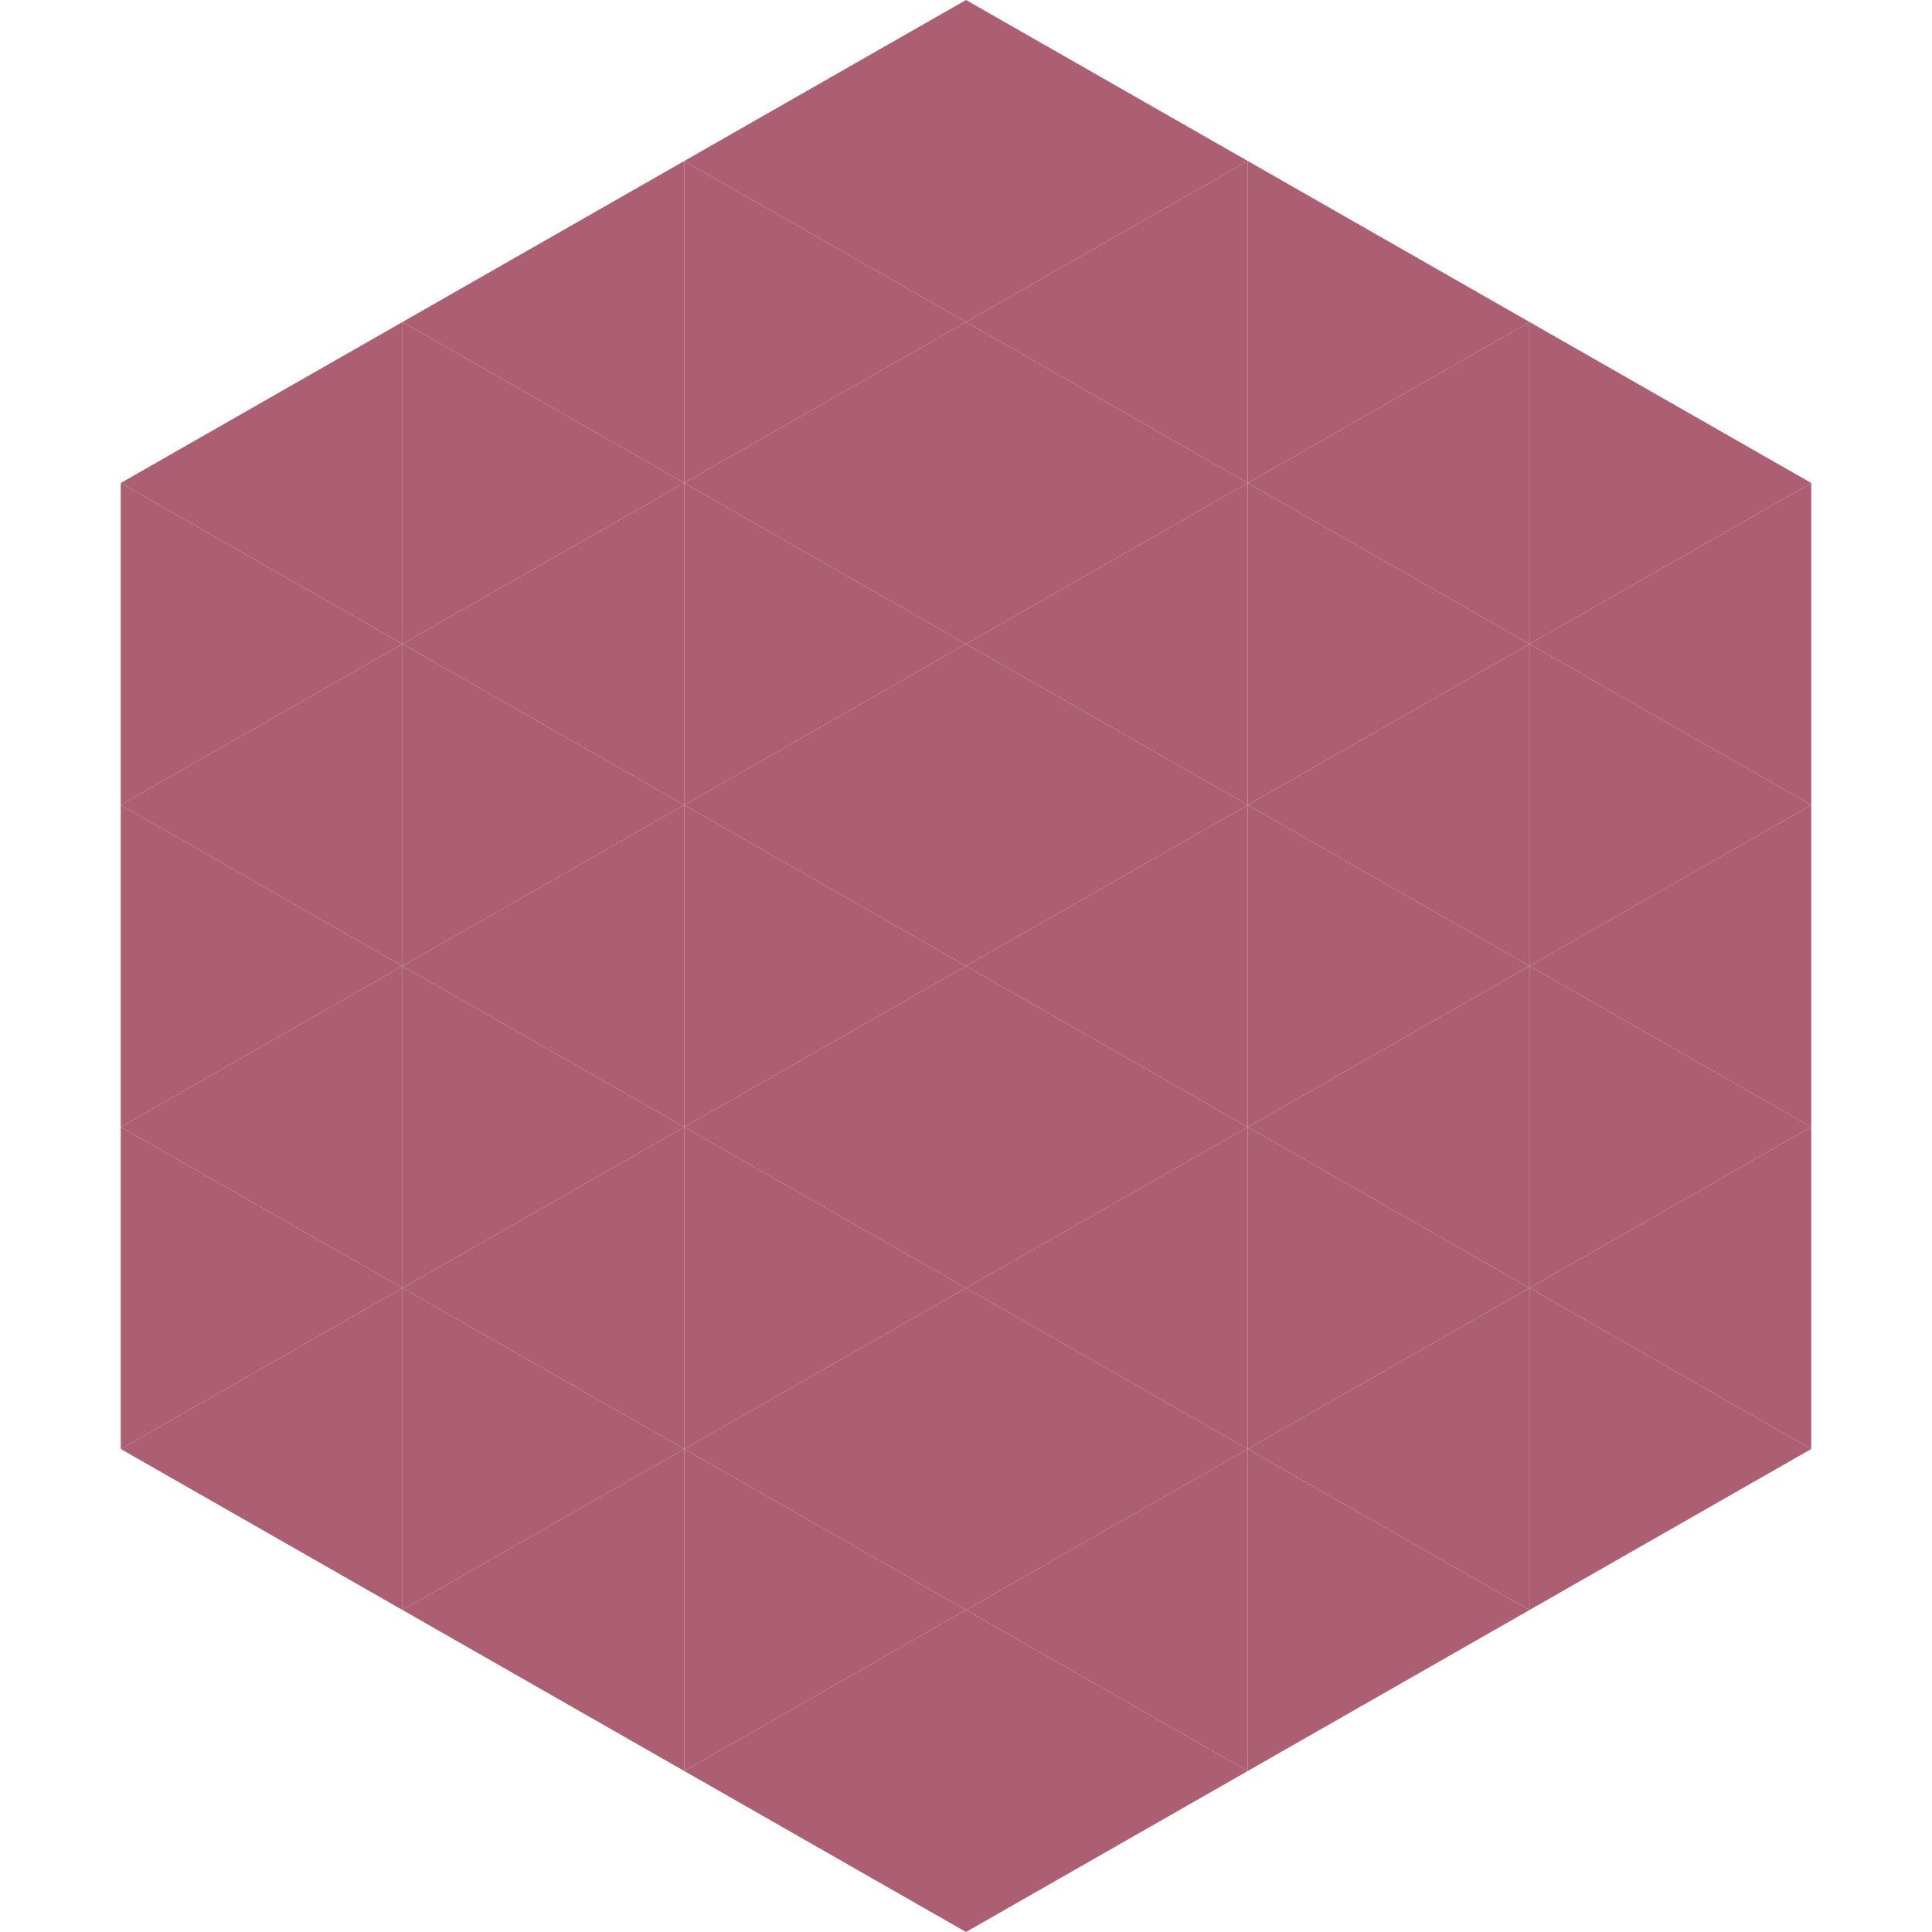 <?xml version="1.0"?>
<!-- Generated by SVGo -->
<svg width="240" height="240"
     xmlns="http://www.w3.org/2000/svg"
     xmlns:xlink="http://www.w3.org/1999/xlink">
<polygon points="50,40 15,60 50,80" style="fill:rgb(172,94,114)" />
<polygon points="190,40 225,60 190,80" style="fill:rgb(172,94,114)" />
<polygon points="15,60 50,80 15,100" style="fill:rgb(172,94,114)" />
<polygon points="225,60 190,80 225,100" style="fill:rgb(172,94,114)" />
<polygon points="50,80 15,100 50,120" style="fill:rgb(172,94,114)" />
<polygon points="190,80 225,100 190,120" style="fill:rgb(172,94,114)" />
<polygon points="15,100 50,120 15,140" style="fill:rgb(172,94,114)" />
<polygon points="225,100 190,120 225,140" style="fill:rgb(172,94,114)" />
<polygon points="50,120 15,140 50,160" style="fill:rgb(172,94,114)" />
<polygon points="190,120 225,140 190,160" style="fill:rgb(172,94,114)" />
<polygon points="15,140 50,160 15,180" style="fill:rgb(172,94,114)" />
<polygon points="225,140 190,160 225,180" style="fill:rgb(172,94,114)" />
<polygon points="50,160 15,180 50,200" style="fill:rgb(172,94,114)" />
<polygon points="190,160 225,180 190,200" style="fill:rgb(172,94,114)" />
<polygon points="15,180 50,200 15,220" style="fill:rgb(255,255,255); fill-opacity:0" />
<polygon points="225,180 190,200 225,220" style="fill:rgb(255,255,255); fill-opacity:0" />
<polygon points="50,0 85,20 50,40" style="fill:rgb(255,255,255); fill-opacity:0" />
<polygon points="190,0 155,20 190,40" style="fill:rgb(255,255,255); fill-opacity:0" />
<polygon points="85,20 50,40 85,60" style="fill:rgb(172,94,114)" />
<polygon points="155,20 190,40 155,60" style="fill:rgb(172,94,114)" />
<polygon points="50,40 85,60 50,80" style="fill:rgb(172,94,114)" />
<polygon points="190,40 155,60 190,80" style="fill:rgb(172,94,114)" />
<polygon points="85,60 50,80 85,100" style="fill:rgb(172,94,114)" />
<polygon points="155,60 190,80 155,100" style="fill:rgb(172,94,114)" />
<polygon points="50,80 85,100 50,120" style="fill:rgb(172,94,114)" />
<polygon points="190,80 155,100 190,120" style="fill:rgb(172,94,114)" />
<polygon points="85,100 50,120 85,140" style="fill:rgb(172,94,114)" />
<polygon points="155,100 190,120 155,140" style="fill:rgb(172,94,114)" />
<polygon points="50,120 85,140 50,160" style="fill:rgb(172,94,114)" />
<polygon points="190,120 155,140 190,160" style="fill:rgb(172,94,114)" />
<polygon points="85,140 50,160 85,180" style="fill:rgb(172,94,114)" />
<polygon points="155,140 190,160 155,180" style="fill:rgb(172,94,114)" />
<polygon points="50,160 85,180 50,200" style="fill:rgb(172,94,114)" />
<polygon points="190,160 155,180 190,200" style="fill:rgb(172,94,114)" />
<polygon points="85,180 50,200 85,220" style="fill:rgb(172,94,114)" />
<polygon points="155,180 190,200 155,220" style="fill:rgb(172,94,114)" />
<polygon points="120,0 85,20 120,40" style="fill:rgb(172,94,114)" />
<polygon points="120,0 155,20 120,40" style="fill:rgb(172,94,114)" />
<polygon points="85,20 120,40 85,60" style="fill:rgb(172,94,114)" />
<polygon points="155,20 120,40 155,60" style="fill:rgb(172,94,114)" />
<polygon points="120,40 85,60 120,80" style="fill:rgb(172,94,114)" />
<polygon points="120,40 155,60 120,80" style="fill:rgb(172,94,114)" />
<polygon points="85,60 120,80 85,100" style="fill:rgb(172,94,114)" />
<polygon points="155,60 120,80 155,100" style="fill:rgb(172,94,114)" />
<polygon points="120,80 85,100 120,120" style="fill:rgb(172,94,114)" />
<polygon points="120,80 155,100 120,120" style="fill:rgb(172,94,114)" />
<polygon points="85,100 120,120 85,140" style="fill:rgb(172,94,114)" />
<polygon points="155,100 120,120 155,140" style="fill:rgb(172,94,114)" />
<polygon points="120,120 85,140 120,160" style="fill:rgb(172,94,114)" />
<polygon points="120,120 155,140 120,160" style="fill:rgb(172,94,114)" />
<polygon points="85,140 120,160 85,180" style="fill:rgb(172,94,114)" />
<polygon points="155,140 120,160 155,180" style="fill:rgb(172,94,114)" />
<polygon points="120,160 85,180 120,200" style="fill:rgb(172,94,114)" />
<polygon points="120,160 155,180 120,200" style="fill:rgb(172,94,114)" />
<polygon points="85,180 120,200 85,220" style="fill:rgb(172,94,114)" />
<polygon points="155,180 120,200 155,220" style="fill:rgb(172,94,114)" />
<polygon points="120,200 85,220 120,240" style="fill:rgb(172,94,114)" />
<polygon points="120,200 155,220 120,240" style="fill:rgb(172,94,114)" />
<polygon points="85,220 120,240 85,260" style="fill:rgb(255,255,255); fill-opacity:0" />
<polygon points="155,220 120,240 155,260" style="fill:rgb(255,255,255); fill-opacity:0" />
</svg>

